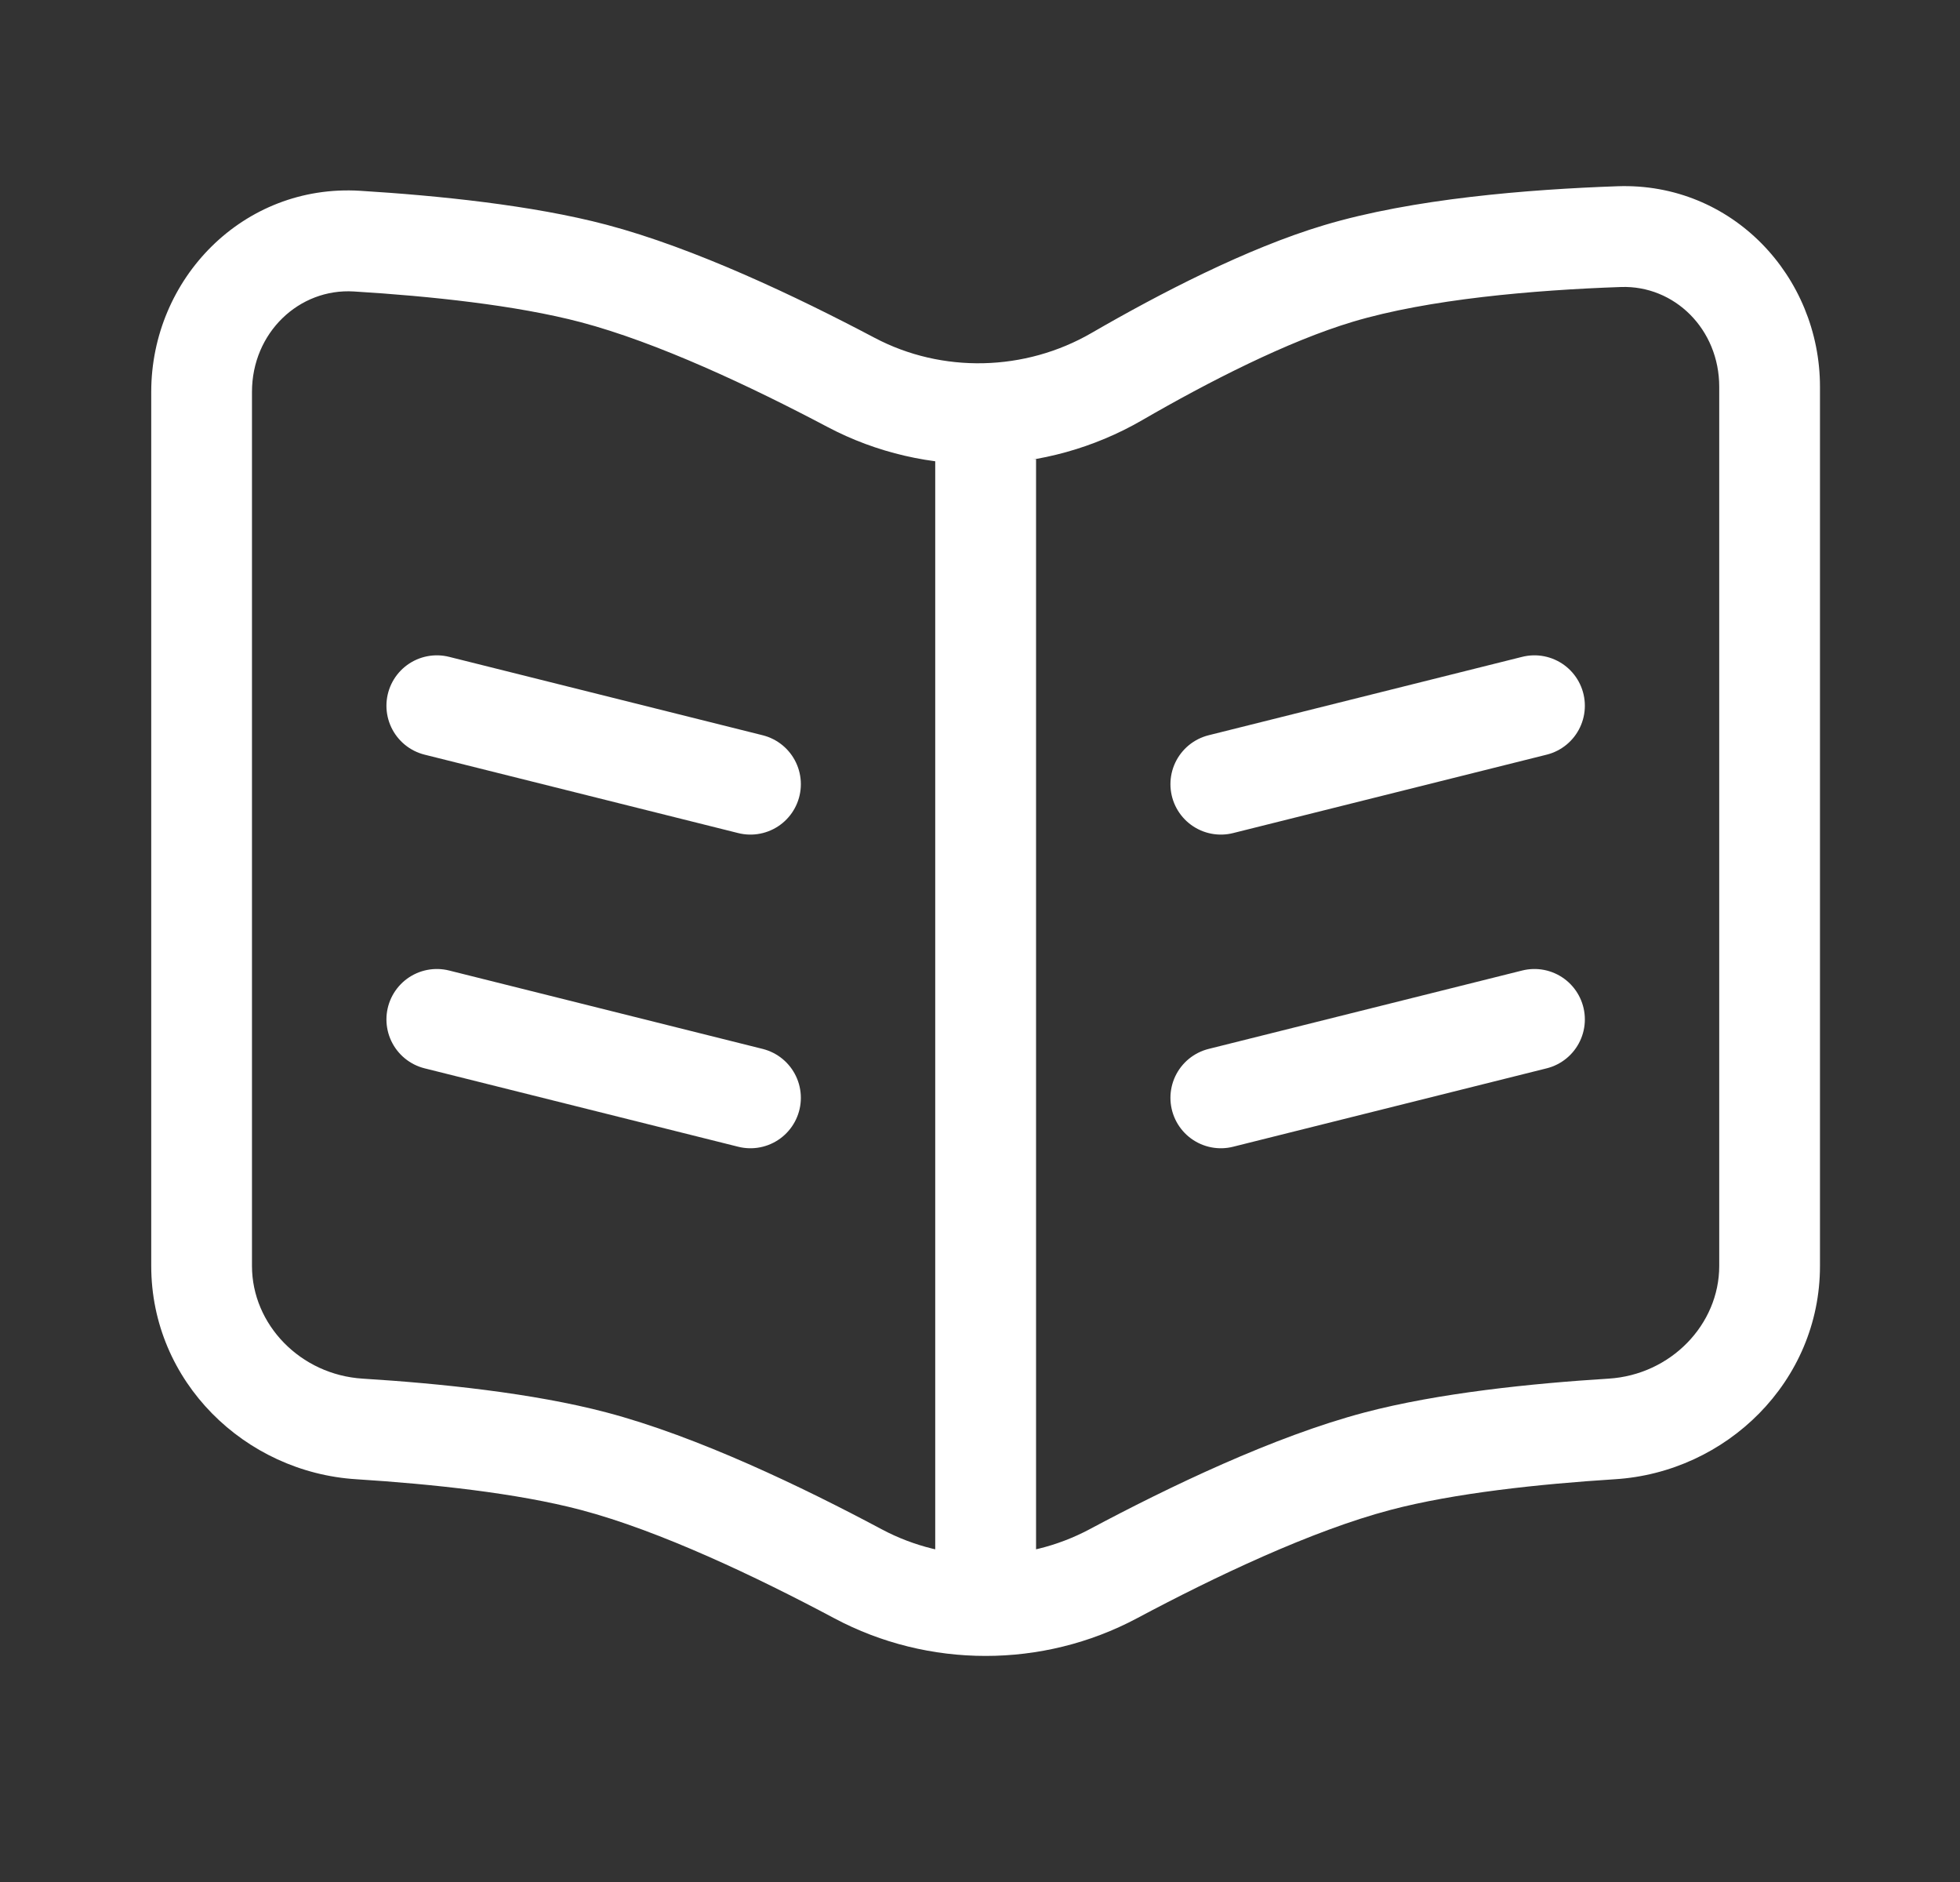 <svg width="25" height="24" viewBox="0 0 25 24" fill="none" xmlns="http://www.w3.org/2000/svg">
<rect x="0" y="0" width="25" height="24" fill="#333333" stroke="none"/>
<path d="M20.654 3.018L20.676 3.66L20.654 3.018ZM17.072 3.488L16.887 2.872L17.072 3.488ZM14.245 4.803L13.923 4.246L13.923 4.246L14.245 4.803ZM4.554 3.075L4.514 3.717L4.554 3.075ZM7.572 3.488L7.736 2.866L7.572 3.488ZM10.854 4.876L10.553 5.444L10.854 4.876ZM14.199 20.069L14.502 20.637L14.199 20.069ZM17.572 18.634L17.407 18.012H17.407L17.572 18.634ZM20.557 18.223L20.597 18.864L20.557 18.223ZM10.944 20.069L10.642 20.637H10.642L10.944 20.069ZM7.572 18.634L7.736 18.012L7.572 18.634ZM4.586 18.223L4.546 18.864H4.546L4.586 18.223ZM3.214 16.144V4.998H1.929V16.144H3.214ZM23.214 16.144V4.933H21.929V16.144H23.214ZM20.631 2.375C19.494 2.415 18.018 2.533 16.887 2.872L17.256 4.103C18.219 3.815 19.556 3.699 20.676 3.66L20.631 2.375ZM16.887 2.872C15.905 3.166 14.794 3.742 13.923 4.246L14.567 5.359C15.419 4.866 16.423 4.353 17.256 4.103L16.887 2.872ZM4.514 3.717C5.482 3.776 6.585 3.892 7.408 4.109L7.736 2.866C6.785 2.615 5.579 2.494 4.593 2.433L4.514 3.717ZM7.408 4.109C8.382 4.366 9.575 4.927 10.553 5.444L11.154 4.307C10.16 3.782 8.859 3.163 7.736 2.866L7.408 4.109ZM14.502 20.637C15.494 20.108 16.73 19.52 17.736 19.255L17.407 18.012C16.25 18.317 14.903 18.965 13.897 19.502L14.502 20.637ZM17.736 19.255C18.549 19.04 19.637 18.925 20.597 18.864L20.517 17.581C19.538 17.642 18.347 17.764 17.407 18.012L17.736 19.255ZM11.246 19.502C10.24 18.965 8.893 18.317 7.736 18.012L7.408 19.255C8.413 19.52 9.649 20.108 10.642 20.637L11.246 19.502ZM7.736 18.012C6.796 17.764 5.605 17.642 4.627 17.581L4.546 18.864C5.507 18.925 6.594 19.04 7.408 19.255L7.736 18.012ZM21.929 16.144C21.929 16.89 21.312 17.532 20.517 17.581L20.597 18.864C22.019 18.776 23.214 17.619 23.214 16.144H21.929ZM23.214 4.933C23.214 3.526 22.095 2.324 20.631 2.375L20.676 3.66C21.356 3.637 21.929 4.196 21.929 4.933H23.214ZM1.929 16.144C1.929 17.619 3.124 18.776 4.546 18.864L4.627 17.581C3.831 17.532 3.214 16.89 3.214 16.144H1.929ZM13.897 19.502C13.073 19.941 12.07 19.941 11.246 19.502L10.642 20.637C11.843 21.277 13.3 21.277 14.502 20.637L13.897 19.502ZM13.923 4.246C13.074 4.738 12.016 4.763 11.154 4.307L10.553 5.444C11.812 6.11 13.34 6.069 14.567 5.359L13.923 4.246ZM3.214 4.998C3.214 4.243 3.815 3.674 4.514 3.717L4.593 2.433C3.101 2.342 1.929 3.556 1.929 4.998H3.214Z" fill="white"/>
<path d="M12.572 5.854V21" stroke="white" stroke-width="1.286"/>
<path d="M5.572 9L9.572 10" stroke="white" stroke-width="1.286" stroke-linecap="round"/>
<path d="M19.572 9L15.572 10" stroke="white" stroke-width="1.286" stroke-linecap="round"/>
<path d="M5.572 13L9.572 14" stroke="white" stroke-width="1.286" stroke-linecap="round"/>
<path d="M19.572 13L15.572 14" stroke="white" stroke-width="1.286" stroke-linecap="round"/>
</svg>
